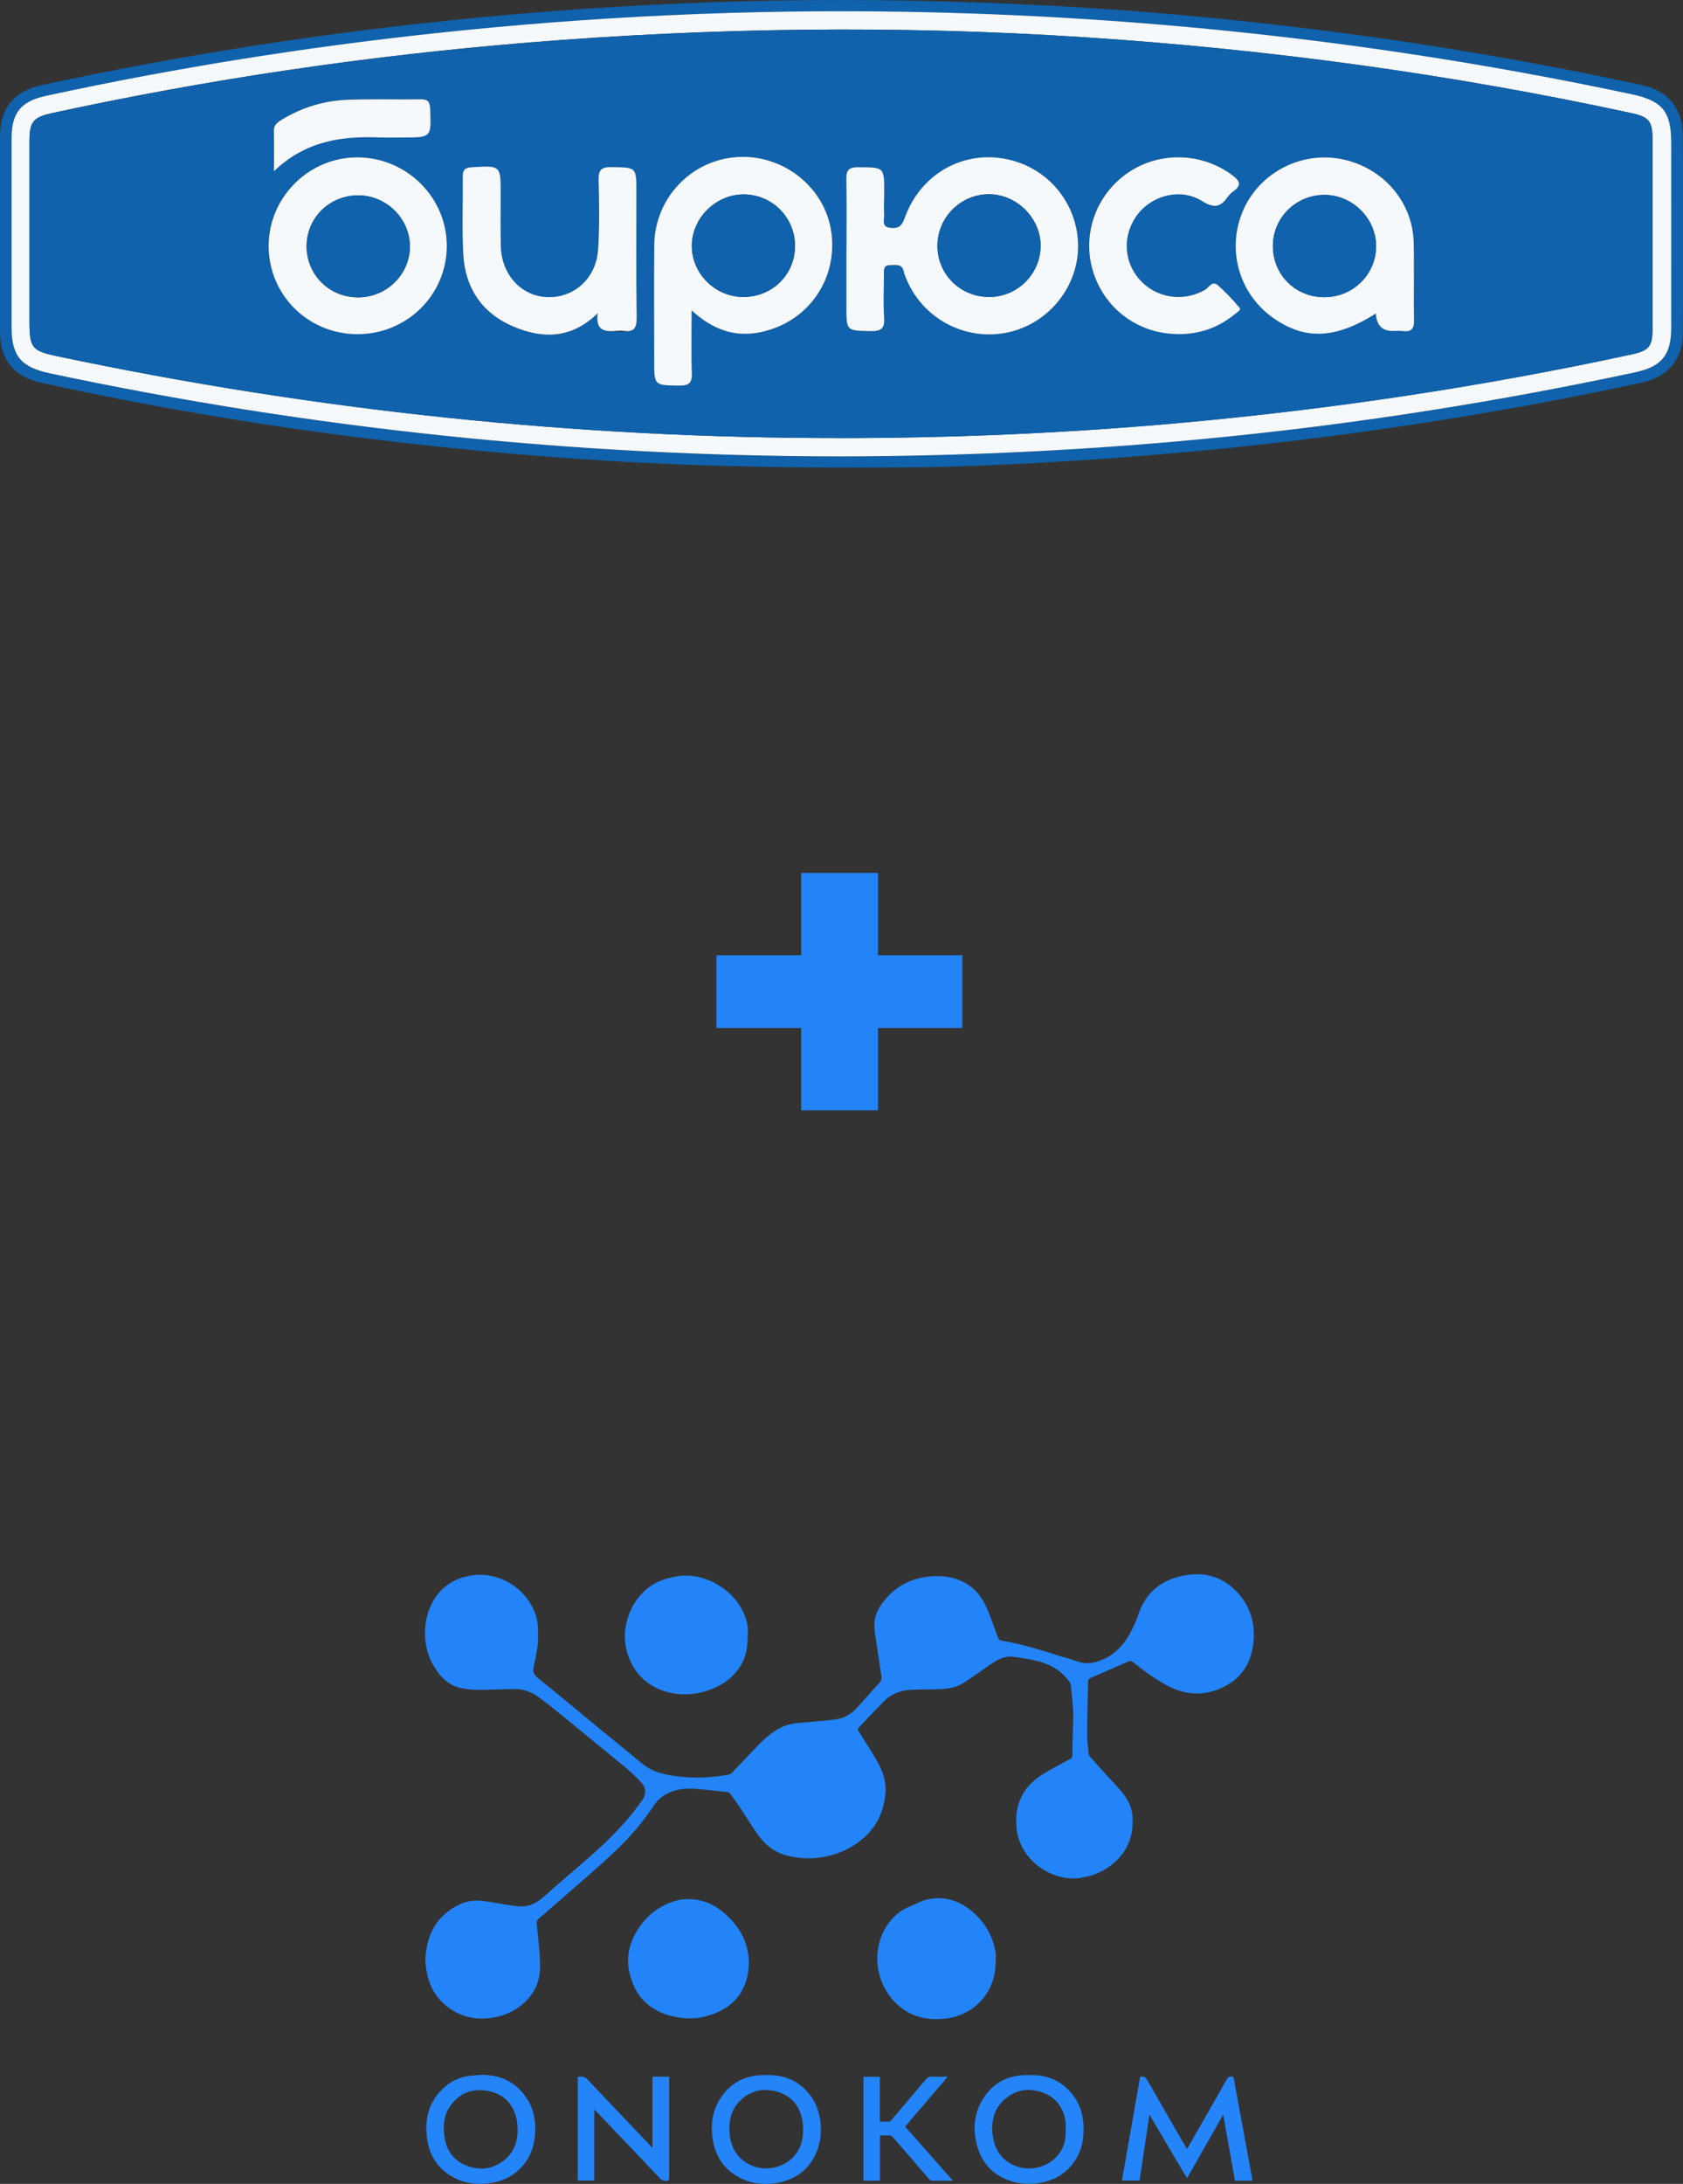 <?xml version="1.0" encoding="UTF-8"?>
<svg id="_Слой_1" data-name=" Слой 1" xmlns="http://www.w3.org/2000/svg" viewBox="0 0 243.06 315.19">
  <rect x="0" y="0" width="243.06" height="315.19" fill="#333333" stroke="none"/>
  <defs>
    <style>
      .cls-1 {
        fill: #2384f9;
      }

      .cls-1, .cls-2, .cls-3, .cls-4, .cls-5 {
        stroke-width: 0px;
      }

      .cls-2 {
        fill: #f6f9fb;
      }

      .cls-6 {
        isolation: isolate;
      }

      .cls-3 {
        fill: #2384fa;
      }

      .cls-4 {
        fill: #2484fa;
      }

      .cls-5 {
        fill: #0f62ab;
      }
    </style>
  </defs>
  <g id="_Слой_1-2" data-name=" Слой 1-2">
    <g>
      <path class="cls-3" d="m77.71,235.8c.08,1.6-.32,3.19-.64,4.78-.15.74.02,1.13.63,1.61,2.65,2.1,5.23,4.3,7.85,6.45,2.41,1.98,4.84,3.94,7.24,5.93,1.05.87,2.25,1.3,3.56,1.56,2.94.58,5.88.54,8.81,0,.19-.03.4-.13.53-.26,1.02-1.05,2.03-2.11,3.02-3.18,1.09-1.17,2.22-2.3,3.6-3.12.89-.53,1.87-.8,2.9-.9,1.81-.17,3.63-.28,5.44-.52,1.23-.16,2.28-.75,3.12-1.68,1.09-1.22,2.18-2.43,3.27-3.64.23-.25.31-.53.26-.87-.24-1.56-.47-3.12-.7-4.67-.12-.83-.28-1.66-.32-2.49-.09-1.49.57-2.76,1.48-3.86,1.87-2.28,4.33-3.38,7.27-3.47,1.89-.06,3.63.37,5.15,1.5,1.17.87,1.91,2.08,2.46,3.4.53,1.28,1,2.59,1.46,3.89.12.33.27.49.64.55,2.92.46,5.72,1.38,8.53,2.26.78.24,1.58.42,2.34.71,1.27.48,2.47.23,3.65-.27,1.77-.76,3.01-2.1,3.92-3.74.5-.91.92-1.88,1.26-2.87,1.05-3.06,3.24-4.83,6.31-5.47,2.7-.56,5.24-.13,7.36,1.81,2.27,2.07,3.2,4.68,2.92,7.69-.26,2.79-1.49,5.04-4.06,6.4-2.91,1.55-5.78,1.39-8.64-.19-1.69-.94-3.23-2.09-4.74-3.28-.21-.17-.37-.18-.62-.08-1.84.81-3.68,1.6-5.52,2.41-.13.06-.29.24-.3.36-.07,2.6-.14,5.2-.15,7.8,0,.92.13,1.84.22,2.77.01.15.1.3.2.42.7.79,1.4,1.56,2.1,2.33.87.96,1.79,1.9,2.61,2.9.78.95,1.32,2.07,1.42,3.31.21,2.67-.6,4.97-2.65,6.76-1.45,1.27-3.15,1.97-5.07,2.21-3.77.48-8.58-2.41-9.03-7.3-.32-3.51,1.07-6.09,4.07-7.85,1.22-.72,2.46-1.38,3.7-2.05.22-.12.3-.25.3-.5,0-1.08.04-2.16.07-3.24.02-.95.1-1.9.06-2.84-.06-1.34-.21-2.67-.34-4.01-.02-.19-.12-.4-.23-.56-1.1-1.53-2.64-2.45-4.42-2.93-1.2-.32-2.45-.49-3.69-.66-.92-.12-1.79.18-2.58.66-.71.43-1.37.92-2.05,1.39-.8.55-1.6,1.12-2.41,1.65-.96.63-2.05.89-3.18.95-1.16.06-2.31.06-3.47.08-1.16.02-2.33.07-3.39.58-.51.25-1.02.55-1.41.95-1.29,1.28-2.52,2.61-3.78,3.92-.19.2-.19.33-.05.56.93,1.47,1.88,2.93,2.74,4.45.8,1.4,1.28,2.94,1.13,4.58-.27,3.05-1.68,5.48-4.22,7.22-1.76,1.2-3.71,1.84-5.82,2.05-1.29.13-2.54,0-3.8-.26-1.93-.39-3.41-1.49-4.53-3.04-.9-1.24-1.68-2.57-2.53-3.84-.49-.73-1.01-1.43-1.52-2.14-.07-.1-.2-.2-.31-.22-1.71-.18-3.41-.4-5.12-.5-1.25-.07-2.48.12-3.62.69-.76.37-1.4.89-1.87,1.6-1.8,2.74-3.95,5.17-6.36,7.37-2.84,2.6-5.77,5.09-8.67,7.63-.57.5-1.13,1.01-1.72,1.48-.26.21-.29.46-.26.74.17,1.89.42,3.78.48,5.67.06,1.82-.35,3.55-1.6,4.99-1.46,1.68-3.32,2.61-5.49,2.91-2.47.34-4.71-.25-6.63-1.88-1.56-1.32-2.39-3.05-2.7-5.04-.09-.57-.18-1.16-.14-1.74.18-2.52.96-4.81,2.98-6.47,1.34-1.1,2.88-1.88,4.67-1.8,1.21.06,2.4.34,3.6.52.76.11,1.51.27,2.27.32,1.32.08,2.44-.39,3.44-1.29,2.28-2.03,4.63-3.99,6.93-6.02,2.7-2.37,5.22-4.91,7.31-7.85.74-1.04.74-1.89-.12-2.84-.68-.74-1.44-1.42-2.21-2.07-3.58-2.95-7.18-5.89-10.78-8.82-.59-.48-1.2-.92-1.81-1.36-1.01-.73-2.15-1.14-3.41-1.12-1.77.02-3.54.11-5.31.11-.79,0-1.58-.09-2.36-.24-1.76-.34-2.94-1.51-3.86-2.96-1.98-3.09-1.85-7.5.28-10.38,1.33-1.8,3.19-2.72,5.37-2.97,3.27-.38,6.65,1.38,8.26,4.26.82,1.48,1.02,2.29,1.02,4.2h0Z"/>
      <path class="cls-3" d="m107.99,235.65c0,1.65-.13,3.09-.85,4.42-1.18,2.17-3.09,3.38-5.4,4.05-1.2.35-2.44.48-3.68.37-4.79-.43-7.37-3.83-7.77-7.45-.37-3.42,1.5-7.11,4.47-8.61,1.06-.53,2.19-.82,3.38-.98,3.2-.44,7.26,1.47,9.03,4.88.57,1.1.92,2.25.83,3.33h0Z"/>
      <path class="cls-3" d="m143.8,283.04c0,4.69-3.25,7.97-7.64,8.33-2.71.22-5.11-.49-7.01-2.51-3.08-3.27-3.28-8.38-.49-11.72.75-.89,1.66-1.56,2.74-2,.82-.33,1.61-.79,2.46-.99,2.45-.57,4.63.11,6.53,1.71,1.88,1.58,3.03,3.6,3.41,6.03.06.38,0,.78,0,1.17h0Z"/>
      <path class="cls-3" d="m99.48,274.09c2.31.01,4.23,1.04,5.85,2.69,1.78,1.82,2.84,3.99,2.81,6.57-.05,3.88-2.19,6.45-5.68,7.5-1.13.34-2.28.53-3.45.43-3.9-.31-7.2-2.14-8.15-6.82-.49-2.43.24-4.66,1.7-6.63,1.45-1.97,3.4-3.21,5.81-3.68.34-.07.7-.04,1.13-.07h0Z"/>
      <path class="cls-4" d="m164.66,299.74c.52-.14.79.04,1.03.46,1.82,3.21,3.68,6.4,5.52,9.59.06.11.13.21.21.35.09-.15.17-.27.25-.4,1.85-3.23,3.71-6.46,5.54-9.71.22-.39.5-.35.81-.32.06,0,.14.15.16.24.79,4.26,1.57,8.52,2.35,12.78.12.66.24,1.31.36,1.99h-2.54c-.56-3.14-1.11-6.28-1.69-9.53-1.77,3.11-3.49,6.12-5.23,9.18-1.81-3.05-3.59-6.07-5.43-9.18-.48,3.23-.95,6.35-1.42,9.51h-2.55c.88-5,1.76-9.99,2.63-14.97h0Z"/>
      <path class="cls-4" d="m148.68,299.48c2.75-.07,4.96.95,6.53,3.24.87,1.28,1.25,2.72,1.28,4.27.03,1.46-.16,2.87-.85,4.17-1.3,2.45-3.39,3.69-6.12,3.97-1.43.15-2.82-.04-4.13-.57-2.11-.86-3.52-2.4-4.19-4.58-.8-2.63-.58-5.16,1.02-7.45,1.41-2.02,3.43-3,5.89-3.05h.59Zm5.23,7.81c0-.32.04-.64,0-.95-.27-1.96-1.23-3.48-3.09-4.24-1.92-.78-3.82-.64-5.49.68-1.85,1.46-2.27,3.48-1.92,5.69.68,4.26,5.25,5.55,8.21,3.6,1.69-1.11,2.38-2.77,2.29-4.77h0Z"/>
      <path class="cls-4" d="m110.71,299.48c2.59-.07,4.73.85,6.32,2.94,2.3,3.01,2.26,8.97-1.97,11.59-.99.61-2.07.93-3.22,1.09-1.9.26-3.71-.03-5.36-1-2.14-1.26-3.28-3.2-3.59-5.64-.26-1.95.03-3.82,1.08-5.51,1.42-2.29,3.53-3.41,6.21-3.47h.55,0Zm5.28,7.83c-.03-.44-.03-.88-.11-1.31-.38-1.97-1.46-3.41-3.39-4.04-2.01-.65-3.92-.38-5.51,1.13-1.5,1.42-1.82,3.25-1.57,5.21.55,4.27,5.13,5.78,8.22,3.77,1.69-1.1,2.38-2.76,2.35-4.76h0Z"/>
      <path class="cls-4" d="m69.45,299.45c2.61-.05,4.77.88,6.35,2.99,1.25,1.67,1.63,3.6,1.47,5.63-.19,2.46-1.25,4.46-3.32,5.85-1.02.69-2.17,1.02-3.38,1.18-1.91.25-3.73-.04-5.39-1.03-2.04-1.22-3.19-3.08-3.5-5.42-.39-2.89.27-5.46,2.54-7.45,1.08-.95,2.36-1.49,3.79-1.64.48-.05.96-.07,1.45-.11h0Zm5.3,7.84c-.03-.42-.03-.85-.11-1.27-.41-2.12-1.61-3.61-3.73-4.15-2.18-.55-4.15-.09-5.63,1.73-1.15,1.41-1.35,3.07-1.09,4.81.28,1.91,1.27,3.35,3.07,4.09,1.88.78,3.73.62,5.39-.61,1.52-1.13,2.13-2.73,2.1-4.6h0Z"/>
      <path class="cls-3" d="m83.44,314.71v-14.98c.52-.04.96-.1,1.4.37,3.01,3.21,6.06,6.38,9.09,9.56.08.09.13.2.2.29.03-.02.07-.05.1-.07v-10.17h2.41v.36c0,4.74,0,9.48,0,14.22,0,.38-.11.47-.48.47-.36,0-.59-.1-.83-.36-3.06-3.23-6.13-6.44-9.2-9.66-.08-.09-.15-.19-.31-.24v10.2h-2.4,0Z"/>
      <path class="cls-4" d="m137.65,314.73c-1.1,0-2.1,0-3.11,0-.11,0-.24-.11-.32-.2-1.76-2.02-3.51-4.05-5.26-6.08-.17-.2-.33-.28-.59-.26-.41.02-.82,0-1.28,0v6.53h-2.39v-15h2.37v6.48c.48,0,.92.02,1.37,0,.11,0,.22-.14.3-.23,1.68-1.98,3.37-3.95,5.03-5.94.2-.24.4-.33.71-.32.78.02,1.55,0,2.4,0-2.08,2.43-4.11,4.81-6.16,7.21,2.3,2.6,4.58,5.18,6.92,7.83h0Z"/>
    </g>
  </g>
  <g class="cls-6">
    <path class="cls-1" d="m138.97,148.37h-12.17v11.88h-11.09v-11.88h-12.24v-10.51h12.24v-11.88h11.09v11.88h12.17v10.51Z"/>
  </g>
  <path class="cls-5" d="m132.39,67.45c-23.12.21-38.77-.39-54.38-1.63-24.27-1.92-48.33-5.35-72.11-10.59C1.97,54.36.02,51.89,0,47.93,0,38.52,0,29.11,0,19.7c0-4.06,2.02-6.56,6.02-7.42,16.57-3.56,33.27-6.35,50.1-8.35C81.23.94,106.42-.39,131.7.1c14,.27,27.99,1.01,41.93,2.35,21.41,2.05,42.65,5.3,63.67,9.87,3.53.77,5.71,3.39,5.73,7.08.06,9.62.05,19.23,0,28.85-.02,3.64-2.25,6.17-5.86,6.95-17.51,3.79-35.17,6.66-52.97,8.72-19.69,2.28-39.44,3.35-51.79,3.53Zm-11.06-1.57c18.64-.03,37.23-.96,55.78-2.84,19.85-2.01,39.51-5.12,59.01-9.29,3.88-.83,5.23-2.53,5.23-6.46,0-8.86,0-17.72,0-26.58,0-4.61-1.25-6.14-5.73-7.1C200.99,6.25,165.95,2.31,130.55,1.71c-22.58-.38-45.1.67-67.56,3.08C44.05,6.83,25.27,9.81,6.66,13.84c-3.68.8-4.99,2.46-4.99,6.18,0,9.07,0,18.13,0,27.2,0,4.14,1.36,5.78,5.49,6.66,37.64,8.01,75.7,11.98,114.18,12.01Z"/>
  <path class="cls-2" d="m121.34,65.87c-38.48-.03-76.55-4-114.18-12-4.13-.88-5.49-2.51-5.49-6.66,0-9.07,0-18.13,0-27.2,0-3.72,1.31-5.38,4.99-6.18,18.61-4.03,37.39-7.02,56.33-9.05,22.46-2.41,44.98-3.46,67.56-3.08,35.41.6,70.44,4.53,105.08,11.9,4.48.95,5.73,2.49,5.73,7.1,0,8.86.01,17.72,0,26.58,0,3.93-1.35,5.63-5.23,6.46-19.5,4.17-39.17,7.28-59.01,9.29-18.55,1.88-37.14,2.81-55.78,2.84Zm-.04-2.65c16.36,0,32.69-.71,48.98-2.17,22-1.98,43.81-5.24,65.39-9.91,2.47-.53,2.98-1.15,2.99-3.63,0-9.13,0-18.27,0-27.4,0-2.62-.5-3.24-3.05-3.79-26.06-5.64-52.41-9.22-79.01-10.95-26.86-1.74-53.72-1.41-80.54.79-23.05,1.89-45.89,5.25-68.49,10.15-2.75.6-3.31,1.24-3.31,4.04,0,8.65,0,17.31,0,25.96,0,3.92.33,4.32,4.08,5.11,37.24,7.86,74.89,11.82,112.96,11.8Z"/>
  <path class="cls-5" d="m121.29,63.22c-38.07.03-75.72-3.94-112.96-11.79-3.75-.79-4.08-1.19-4.08-5.11,0-8.65,0-17.31,0-25.96,0-2.8.55-3.44,3.31-4.04,22.6-4.9,45.44-8.26,68.49-10.15,26.82-2.2,53.68-2.54,80.54-.79,26.6,1.73,52.95,5.31,79.01,10.95,2.55.55,3.05,1.17,3.05,3.79,0,9.13,0,18.27,0,27.4,0,2.48-.52,3.1-2.99,3.63-21.59,4.67-43.39,7.93-65.39,9.91-16.3,1.46-32.62,2.17-48.98,2.17Zm.96-27.17c0,2.75,0,5.49,0,8.24,0,3.5,0,3.43,3.45,3.51,1.49.03,2.11-.3,2-1.91-.14-2.05-.04-4.12-.03-6.17,0-.66-.16-1.47.93-1.45.8.01,1.72-.23,1.94.97.07.4.26.78.42,1.16,2.35,5.53,8.19,8.71,14.13,7.68,5.77-1,10.26-6.02,10.6-11.84.34-5.89-3.46-11.28-9.14-12.97-6.7-2-13.47,1.46-15.89,8.22-.41,1.14-.92,1.53-2.05,1.41-1.38-.15-.87-1.18-.91-1.89-.07-1.02,0-2.06.01-3.09.02-3.84.02-3.76-3.81-3.77-1.48,0-1.68.59-1.66,1.82.06,3.36.02,6.72.02,10.09Zm-22.35,8.75c3.12,2.86,6.33,3.92,10.05,3.12,6.75-1.45,11.04-7.56,10.13-14.36-.87-6.5-6.94-11.34-13.65-10.89-6.66.45-11.87,5.97-11.93,12.71-.05,5.56-.01,11.11-.01,16.67,0,3.61,0,3.54,3.56,3.6,1.41.02,1.94-.32,1.88-1.81-.12-2.86-.03-5.72-.03-9.04Zm98.8.45q.16,2.5,2.41,2.51c.48,0,.97-.05,1.45.01,1.24.15,1.69-.29,1.66-1.59-.08-3.71.03-7.42-.05-11.13-.12-5.96-4.49-10.96-10.49-12.11-5.81-1.12-11.73,1.96-14.11,7.33-2.44,5.51-.73,11.93,4.12,15.47,4.61,3.36,9.09,3.24,15.01-.5Zm-147.11,2.97c7.18.03,12.96-5.67,12.94-12.77-.01-6.97-5.75-12.68-12.81-12.75-7-.07-12.82,5.62-12.92,12.62-.1,7.13,5.6,12.87,12.78,12.9Zm34.72-2.99c-.38,2.63,1.11,2.66,2.83,2.61.31-.01.52,0,.87.01,1.63.04,1.95-.49,1.93-2.02-.09-6.04-.04-12.08-.04-18.13,0-3.58,0-3.51-3.62-3.56-1.48-.02-1.87.45-1.84,1.86.08,3.36.15,6.74-.08,10.09-.29,4.14-3.51,6.96-7.38,6.81-3.71-.15-6.56-3.25-6.66-7.32-.06-2.54-.01-5.08-.02-7.62,0-4.1,0-4.06-4.19-3.8-1.01.06-1.3.4-1.29,1.35.04,3.71-.12,7.42.07,11.12.25,4.86,2.64,8.54,7.15,10.48,4.25,1.83,8.45,1.86,12.26-1.87Zm83.64,2.97c3.16.06,5.96-.89,8.39-2.9.3-.25.93-.57.66-.9-.96-1.15-2-2.26-3.13-3.25-.85-.74-1.31.36-1.89.68-3.15,1.78-7.02,1.19-9.42-1.5-2.38-2.67-2.48-6.6-.24-9.46,2.18-2.78,6.25-3.76,9.27-1.87,1.65,1.03,2.5,1.04,3.66-.55.24-.33.55-.64.87-.87,1.21-.87.93-1.48-.14-2.29-4.4-3.3-10.52-3.5-15.09-.39-4.6,3.13-6.66,8.84-5.09,14.13,1.61,5.42,6.45,9.07,12.13,9.16ZM39.56,24.68c4.62-4.41,9.86-5.09,15.36-4.86,1.1.05,2.2,0,3.3,0,4.1,0,4.05,0,3.9-4.1-.04-1.08-.37-1.42-1.43-1.41-3.51.06-7.02-.07-10.53.07-3.34.13-6.5,1.09-9.39,2.82-.66.4-1.26.77-1.23,1.71.05,1.7.01,3.4.01,5.75Z"/>
  <path class="cls-2" d="m122.25,36.05c0-3.36.04-6.73-.02-10.09-.02-1.23.18-1.83,1.66-1.82,3.83.01,3.83-.07,3.81,3.77,0,1.03-.08,2.06-.01,3.09.05.71-.46,1.74.91,1.89,1.14.12,1.64-.27,2.05-1.41,2.41-6.77,9.19-10.22,15.89-8.22,5.68,1.69,9.47,7.08,9.14,12.97-.33,5.83-4.82,10.84-10.6,11.84-5.93,1.03-11.77-2.15-14.13-7.68-.16-.38-.34-.76-.42-1.16-.22-1.21-1.14-.96-1.94-.97-1.09-.02-.92.79-.93,1.45-.01,2.06-.11,4.13.03,6.17.11,1.61-.51,1.94-2,1.91-3.44-.08-3.45,0-3.45-3.51,0-2.75,0-5.49,0-8.24Zm20.63,6.81c4.06-.02,7.37-3.3,7.41-7.34.04-4.03-3.47-7.52-7.53-7.49-4.03.03-7.34,3.35-7.37,7.39-.03,4.15,3.3,7.45,7.49,7.43Z"/>
  <path class="cls-2" d="m99.89,44.8c0,3.32-.08,6.18.03,9.04.06,1.49-.47,1.83-1.88,1.81-3.56-.05-3.56.01-3.56-3.6,0-5.56-.04-11.11.01-16.67.06-6.74,5.27-12.26,11.93-12.71,6.71-.45,12.78,4.39,13.65,10.89.91,6.8-3.38,12.91-10.13,14.36-3.72.8-6.93-.26-10.05-3.12Zm14.92-9.28c.01-4.07-3.2-7.37-7.27-7.46-4.06-.09-7.59,3.33-7.63,7.38-.03,3.99,3.3,7.36,7.34,7.42,4.21.06,7.55-3.18,7.56-7.34Z"/>
  <path class="cls-2" d="m198.7,45.25c-5.92,3.74-10.4,3.86-15.01.5-4.86-3.54-6.57-9.96-4.12-15.47,2.38-5.37,8.3-8.45,14.11-7.33,6,1.15,10.37,6.15,10.49,12.11.08,3.71-.03,7.42.05,11.13.03,1.3-.42,1.74-1.66,1.59-.48-.06-.96-.01-1.45-.01q-2.25,0-2.41-2.51Zm-7.46-2.36c4.1,0,7.41-3.19,7.49-7.23.08-4.06-3.37-7.54-7.45-7.53-4.09,0-7.4,3.24-7.45,7.28-.05,4.18,3.21,7.48,7.4,7.48Z"/>
  <path class="cls-2" d="m51.58,48.23c-7.18-.03-12.88-5.78-12.78-12.9.09-6.99,5.92-12.69,12.92-12.62,7.05.07,12.79,5.79,12.81,12.75.01,7.09-5.77,12.8-12.94,12.77Zm.14-5.31c4.07,0,7.42-3.25,7.47-7.26.05-4.06-3.38-7.48-7.49-7.46-4.12.02-7.39,3.22-7.42,7.27-.04,4.16,3.25,7.45,7.44,7.45Z"/>
  <path class="cls-2" d="m86.31,45.22c-3.81,3.73-8.02,3.7-12.26,1.87-4.51-1.94-6.91-5.62-7.15-10.48-.19-3.7-.03-7.41-.07-11.12-.01-.95.29-1.29,1.29-1.35,4.19-.25,4.19-.29,4.19,3.8,0,2.54-.04,5.08.02,7.62.1,4.07,2.95,7.17,6.66,7.32,3.87.16,7.09-2.66,7.38-6.81.23-3.35.16-6.73.08-10.09-.03-1.42.36-1.89,1.84-1.86,3.62.05,3.62-.02,3.62,3.56,0,6.04-.05,12.08.04,18.13.02,1.53-.38,2.19-1.95,1.93-.27-.04-.55-.03-.83,0-1.71.17-3.22.1-2.85-2.53Z"/>
  <path class="cls-2" d="m169.95,48.21c-5.68-.08-10.52-3.74-12.13-9.16-1.57-5.28.49-10.99,5.09-14.13,4.57-3.11,10.69-2.92,15.09.39,1.08.81,1.35,1.43.14,2.29-.33.24-.64.54-.87.87-1.04,1.49-2.02,1.58-3.66.55-3.02-1.9-7.1-.91-9.27,1.87-2.24,2.86-2.14,6.79.24,9.46,2.39,2.69,6.27,3.27,9.42,1.5.57-.32,1.04-1.43,1.89-.68,1.13.99,2.17,2.1,3.13,3.25.27.33-.36.65-.66.9-2.43,2.01-5.24,2.96-8.39,2.9Z"/>
  <path class="cls-2" d="m39.56,24.68c0-2.35.04-4.05-.01-5.75-.03-.94.57-1.31,1.23-1.71,2.89-1.74,6.04-2.69,9.39-2.82,3.51-.14,7.02-.02,10.53-.07,1.07-.02,1.39.33,1.43,1.41.15,4.1.19,4.1-3.9,4.1-1.1,0-2.2.04-3.3,0-5.51-.23-10.74.45-15.36,4.86Z"/>
  <path class="cls-5" d="m142.87,42.86c-4.19.02-7.51-3.28-7.49-7.43.03-4.04,3.33-7.36,7.37-7.39,4.06-.03,7.57,3.46,7.53,7.49-.04,4.04-3.35,7.32-7.41,7.34Z"/>
  <path class="cls-5" d="m114.82,35.52c-.01,4.15-3.35,7.4-7.56,7.34-4.04-.06-7.37-3.43-7.34-7.42.03-4.05,3.56-7.47,7.63-7.38,4.07.09,7.28,3.39,7.27,7.46Z"/>
  <path class="cls-5" d="m191.24,42.89c-4.19,0-7.45-3.3-7.4-7.48.05-4.04,3.35-7.27,7.45-7.28,4.08,0,7.53,3.48,7.45,7.53-.08,4.04-3.39,7.24-7.49,7.23Z"/>
  <path class="cls-5" d="m51.73,42.91c-4.19,0-7.48-3.29-7.44-7.45.04-4.05,3.3-7.25,7.42-7.27,4.11-.02,7.54,3.4,7.49,7.46-.05,4.01-3.4,7.26-7.47,7.26Z"/>
</svg>